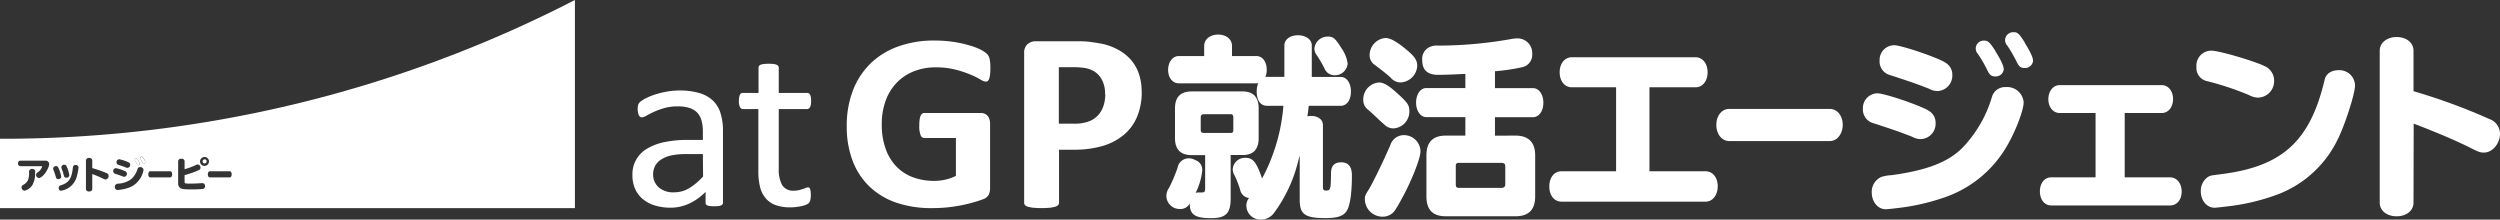 <svg width="592" height="52" xmlns="http://www.w3.org/2000/svg" viewBox="0 0 592 52"><rect x="0" y="0" width="592" height="52" fill="#333333" stroke="none"/><defs><style>.cls-1{fill:#fff}</style></defs><title>logo_gp_recruit_agent--white</title><g id="レイヤー_2" data-name="レイヤー 2"><g id="レイヤー_1-2" data-name="レイヤー 1"><path class="cls-1" d="M48.44 37.75a.48.48 0 0 0-.46.48.48.48 0 0 0 .46.48.48.48 0 1 0 0-1z"/><path class="cls-1" d="M0 32.86v16.43h136.14V0A295.89 295.89 0 0 1 0 32.86zm32.24 4.65c.17 0 .23.06.49.46a2.07 2.07 0 0 1 .38.81.36.36 0 0 1-.37.32c-.17 0-.25-.06-.34-.25a7.16 7.16 0 0 0-.4-.75.34.34 0 0 1-.09-.24.36.36 0 0 1 .33-.35zm-4 .2a9.58 9.58 0 0 1 2.06.66l.24.12a.61.61 0 0 1 .29.54.69.69 0 0 1-.66.72.86.86 0 0 1-.38-.1c-.5-.2-.75-.29-1.74-.61a.64.64 0 0 1-.46-.65.66.66 0 0 1 .62-.68zm-13 1.3c.27 0 .43.13.58.49a7.66 7.66 0 0 1 .6 2 .65.65 0 0 1-.71.58.54.54 0 0 1-.49-.25.88.88 0 0 1-.11-.31 11.44 11.44 0 0 0-.52-1.62.75.75 0 0 1-.06-.3.66.66 0 0 1 .63-.6zM8.31 40.8a5.61 5.61 0 0 1-.63 3 3.06 3.06 0 0 1-1.87 1.36.78.78 0 0 1-.71-.78.6.6 0 0 1 .25-.51l.29-.17a2.58 2.58 0 0 0 1-1.07 4.81 4.81 0 0 0 .24-1.81v-.22a.67.67 0 0 1 .74-.6.66.66 0 0 1 .74.6zm2.94-.73c-.48 1.07-1.48 2.08-2.05 2.08a.76.76 0 0 1-.66-.74.7.7 0 0 1 .34-.57 2.66 2.66 0 0 0 1-1.15.74.74 0 0 0 .09-.26c0-.06 0-.08-.18-.08h-5a.58.58 0 0 1-.52-.65c0-.38.22-.65.52-.65h5.77c.48 0 .63 0 .84.24a.81.81 0 0 1 .25.64 3.11 3.11 0 0 1-.4 1.14zm2.09 2.13a1 1 0 0 1-.14-.37 14 14 0 0 0-.55-1.62 1 1 0 0 1-.07-.31.66.66 0 0 1 .69-.57.58.58 0 0 1 .51.31 8.75 8.75 0 0 1 .73 2.21.64.64 0 0 1-.7.56.57.57 0 0 1-.47-.21zm4.85-.41a4.62 4.62 0 0 1-1.51 2.38 4.83 4.83 0 0 1-2.22 1c-.34 0-.57-.27-.57-.69a.61.61 0 0 1 .28-.5 1.66 1.66 0 0 1 .41-.16c1.77-.59 2.42-1.61 2.68-4.19a.59.59 0 0 1 .64-.56.64.64 0 0 1 .7.61 13.3 13.3 0 0 1-.41 2.11zm6.81.71a1 1 0 0 1-.57-.19c-.64-.32-1.52-.7-2.58-1.1v3.53c0 .36-.31.61-.75.61s-.75-.25-.75-.61V38a.67.67 0 0 1 .74-.61c.45 0 .76.26.76.61v1.81A26.76 26.76 0 0 1 25.26 41a.69.69 0 0 1 .46.66.81.81 0 0 1-.72.84zm1.81-2a.65.65 0 0 1 .65-.68 9.94 9.94 0 0 1 2.06.66l.23.12a.6.6 0 0 1 .3.54.69.69 0 0 1-.66.72.83.83 0 0 1-.38-.1c-.51-.2-.76-.29-1.74-.61a.63.63 0 0 1-.45-.61zm6.3 1.87a5.1 5.1 0 0 1-2.68 2.1 9.34 9.34 0 0 1-2.1.47l-.5.06a.69.69 0 0 1-.63-.75.72.72 0 0 1 .43-.69 1.75 1.75 0 0 1 .45-.08 5.32 5.32 0 0 0 3.14-1.2A5.59 5.59 0 0 0 32.58 40a.6.6 0 0 1 .62-.43.74.74 0 0 1 .79.68 6 6 0 0 1-.87 2.16zm.93-3.69c-.17 0-.25-.06-.35-.26a5.52 5.52 0 0 0-.43-.74.39.39 0 0 1-.1-.25.36.36 0 0 1 .38-.34c.16 0 .23 0 .49.46a2.24 2.24 0 0 1 .38.81.36.36 0 0 1-.36.36zm6.3 3.32h-4.8c-.24 0-.42-.31-.42-.72s.18-.72.42-.72h4.8c.24 0 .43.31.43.71s-.18.73-.43.73zm7.6 2.75c-.85.07-1.56.1-2.52.1-1.83 0-2.36-.07-2.74-.33a1.3 1.3 0 0 1-.49-1.18v-5.16c0-.35.32-.6.75-.6s.77.25.77.6v1.89a16.13 16.13 0 0 0 2.68-1 .9.9 0 0 1 .42-.13.73.73 0 0 1 .67.73.62.62 0 0 1-.45.63 19.24 19.24 0 0 1-3.32 1.16V43c0 .45.1.48 1.34.48.86 0 2-.05 2.78-.12H48a.72.72 0 0 1 0 1.41zm.5-5.45a1.06 1.06 0 1 1 1.05-1.06 1.07 1.07 0 0 1-1.05 1.05zm6 2.7h-4.8c-.24 0-.42-.31-.42-.72s.18-.72.42-.72h4.8c.24 0 .42.31.42.71s-.17.73-.42.73z"/><path class="cls-1" d="M32.4 38.85c.09.19.17.25.34.25a.36.36 0 0 0 .37-.32 2.07 2.07 0 0 0-.38-.81c-.26-.4-.32-.46-.49-.46a.36.36 0 0 0-.37.35.34.34 0 0 0 .09.24 7.16 7.16 0 0 1 .44.75zM33.55 37.13a.36.36 0 0 0-.38.34.39.39 0 0 0 .1.25 5.52 5.52 0 0 1 .43.74c.1.2.18.26.35.26a.36.36 0 0 0 .37-.32 2.24 2.24 0 0 0-.38-.81c-.26-.41-.33-.46-.49-.46zM234.52 16.17a12.62 12.62 0 0 1-.08 1.49 4.54 4.54 0 0 1-.21 1 1.12 1.12 0 0 1-.34.52.76.76 0 0 1-.48.15 3.18 3.18 0 0 1-1.29-.53 18.82 18.82 0 0 0-2.37-1.16 25.48 25.48 0 0 0-3.52-1.16 18.68 18.68 0 0 0-4.75-.53 13.65 13.65 0 0 0-5.23 1 11.39 11.39 0 0 0-4 2.73 12.2 12.2 0 0 0-2.56 4.25 16.19 16.19 0 0 0-.89 5.48 16.9 16.9 0 0 0 .91 5.8 11.61 11.61 0 0 0 2.54 4.2 10.47 10.47 0 0 0 3.92 2.56 14.33 14.33 0 0 0 5.06.86 12 12 0 0 0 2.67-.3 10 10 0 0 0 2.46-.89v-8.96h-7.53A.94.94 0 0 1 218 32a5.8 5.8 0 0 1-.31-2.27 9.13 9.13 0 0 1 .08-1.39 3.08 3.08 0 0 1 .23-.91 1.17 1.17 0 0 1 .37-.5.77.77 0 0 1 .49-.17h13.44a2.18 2.18 0 0 1 .87.17 1.91 1.91 0 0 1 .68.49 2.2 2.2 0 0 1 .44.78 3.15 3.15 0 0 1 .16 1.06v15.3a3.65 3.65 0 0 1-.32 1.56 2.33 2.33 0 0 1-1.33 1.05 25 25 0 0 1-2.47.8c-1 .28-2 .52-3.06.71s-2.12.35-3.2.45-2.16.15-3.24.15a25.74 25.74 0 0 1-8.56-1.28 17.38 17.38 0 0 1-6.38-3.83 16.61 16.61 0 0 1-4-6.12 22.74 22.74 0 0 1-1.38-8.18 23.13 23.13 0 0 1 1.49-8.52 17.9 17.9 0 0 1 4.17-6.35 18.16 18.16 0 0 1 6.53-4 24.79 24.79 0 0 1 8.54-1.4 30.59 30.59 0 0 1 4.7.34 27.16 27.16 0 0 1 3.71.84 14.35 14.35 0 0 1 2.63 1 6.91 6.91 0 0 1 1.46 1 2.59 2.59 0 0 1 .6 1.17 10.42 10.42 0 0 1 .18 2.24M270.36 21.71a15 15 0 0 1-1.07 5.87 11.29 11.29 0 0 1-3.11 4.3 13.88 13.88 0 0 1-5 2.66 23.92 23.92 0 0 1-7 .91h-3.4V48a.82.82 0 0 1-.21.55 1.41 1.41 0 0 1-.67.39 8 8 0 0 1-1.26.25 22.49 22.49 0 0 1-4 0 7.66 7.66 0 0 1-1.27-.25 1.28 1.28 0 0 1-.66-.39.86.86 0 0 1-.19-.55V12.62a2.76 2.76 0 0 1 .77-2.14 2.89 2.89 0 0 1 2-.71h9.6c1 0 1.89 0 2.76.1s1.91.23 3.13.46a14 14 0 0 1 3.7 1.29 11 11 0 0 1 3.17 2.38 9.75 9.75 0 0 1 2 3.37 12.81 12.81 0 0 1 .69 4.33m-8.66.58a6.87 6.87 0 0 0-.75-3.4 5.18 5.18 0 0 0-1.86-2 6.37 6.37 0 0 0-2.31-.8 18.67 18.67 0 0 0-2.51-.17h-3.52v13.37h3.71a9.38 9.38 0 0 0 3.32-.51 5.64 5.64 0 0 0 2.24-1.45 6 6 0 0 0 1.29-2.22 8.45 8.45 0 0 0 .44-2.81M171.2 48a.58.58 0 0 1-.24.51 1.69 1.69 0 0 1-.63.25 6.12 6.12 0 0 1-1.19.08 6.56 6.56 0 0 1-1.21-.08 1.49 1.49 0 0 1-.65-.25.6.6 0 0 1-.2-.51v-2.57a13.1 13.1 0 0 1-3.82 2.75 10.47 10.47 0 0 1-4.45 1 12.69 12.69 0 0 1-3.73-.52 8.1 8.1 0 0 1-2.84-1.5 6.61 6.61 0 0 1-1.83-2.41 7.64 7.64 0 0 1-.65-3.25 6.94 6.94 0 0 1 3.48-6.3 12.78 12.78 0 0 1 4.12-1.55 26.09 26.09 0 0 1 5.48-.52h3.6v-2a9.53 9.53 0 0 0-.32-2.58 4.32 4.32 0 0 0-1-1.86 4.43 4.43 0 0 0-1.84-1.12 8.71 8.71 0 0 0-2.79-.38 11.53 11.53 0 0 0-3.18.4 16.87 16.87 0 0 0-2.46.9q-1.06.49-1.77.9a2.51 2.51 0 0 1-1.06.4.78.78 0 0 1-.41-.11.92.92 0 0 1-.3-.34 1.59 1.59 0 0 1-.19-.57A4.54 4.54 0 0 1 151 26a5.25 5.25 0 0 1 .1-1.11 1.6 1.6 0 0 1 .5-.77 6.69 6.69 0 0 1 1.34-.85 14.91 14.91 0 0 1 2.21-.9 21 21 0 0 1 2.73-.67 16.54 16.54 0 0 1 3-.27 16.17 16.17 0 0 1 4.78.62 7.78 7.78 0 0 1 3.2 1.81 6.87 6.87 0 0 1 1.76 2.95 13.78 13.78 0 0 1 .58 4.19zm-4.76-11.51h-4.09a16.33 16.33 0 0 0-3.43.32 7.4 7.4 0 0 0-2.41 1 4 4 0 0 0-1.4 1.52 4.4 4.4 0 0 0-.45 2 4 4 0 0 0 1.34 3.05 5.17 5.17 0 0 0 3.61 1.16 6.89 6.89 0 0 0 3.5-.92 15.11 15.11 0 0 0 3.38-2.83zM192 46.08a5.38 5.38 0 0 1-.12 1.28 1.43 1.43 0 0 1-.34.71 2.35 2.35 0 0 1-.7.42 6.35 6.35 0 0 1-1.06.32q-.6.12-1.26.21a12 12 0 0 1-1.34.08 10.29 10.29 0 0 1-3.48-.52 5.56 5.56 0 0 1-2.34-1.58 6.36 6.36 0 0 1-1.36-2.65 15.07 15.07 0 0 1-.42-3.79V25.82h-3.65a.79.79 0 0 1-.7-.45 3 3 0 0 1-.26-1.45 4.56 4.56 0 0 1 .07-.9 2.5 2.5 0 0 1 .19-.6.74.74 0 0 1 .31-.34.93.93 0 0 1 .46-.08h3.62v-6a.75.75 0 0 1 .1-.36.94.94 0 0 1 .38-.3 2.75 2.75 0 0 1 .74-.18 9.35 9.35 0 0 1 1.16-.06 9.66 9.66 0 0 1 1.19.06 2.67 2.67 0 0 1 .73.18 1 1 0 0 1 .37.3.6.6 0 0 1 .12.36v6h6.7a.88.88 0 0 1 .41.09.85.85 0 0 1 .3.34 1.84 1.84 0 0 1 .19.6 5.62 5.62 0 0 1 .06.9 3 3 0 0 1-.26 1.45.8.8 0 0 1-.7.45h-6.7v14.06a7.77 7.77 0 0 0 .8 3.93 3 3 0 0 0 2.79 1.33 5.23 5.23 0 0 0 1.18-.12q.53-.14.93-.27a6.49 6.49 0 0 0 .7-.27 1.38 1.38 0 0 1 .52-.12.55.55 0 0 1 .28.07.43.43 0 0 1 .2.26 3.06 3.06 0 0 1 .13.54 4.84 4.84 0 0 1 .06.84M282.19 36.73q-3.94 0-3.95-4v-7.08q0-4 3.95-4h12.09c2.49 0 3.77 1.38 3.77 4v7.06c0 2.68-1.28 4-3.77 4h-2.86V47c0 3.5-1.14 4.66-4.59 4.66-3.86 0-5.09-.83-5.09-3.42v-.09a2.46 2.46 0 0 1-2.36 1.34 3.13 3.13 0 0 1-3.18-3.09 3.44 3.44 0 0 1 .64-1.94 36 36 0 0 0 2-4.71 2.69 2.69 0 0 1 2.68-2.26 3.19 3.19 0 0 1 1.54.42 2.43 2.43 0 0 1 1.64 2.4 15.31 15.31 0 0 1-1.59 5.39 1.32 1.32 0 0 1 .54-.13h.32a3.66 3.66 0 0 0 .64 0c.63 0 .77-.18.77-1.06v-7.78zM300 25.05c-1.5 0-2.41-1.29-2.41-3.37a5.25 5.25 0 0 1 .37-2 1.73 1.73 0 0 1-.5.05h-18.31c-1.5 0-2.54-1.34-2.54-3.19s1.09-3.27 2.54-3.27h6v-2.4c0-1.57 1.41-2.68 3.32-2.68s3.27 1.11 3.27 2.68v2.4h5.77c1.45 0 2.45 1.33 2.45 3.27a4.33 4.33 0 0 1-.32 1.71 1.15 1.15 0 0 1 .41-.05h4.09v-7.45c0-1.39 1.36-2.4 3.22-2.4s3.27 1 3.27 2.4v7.47h6.86c1.41 0 2.41 1.43 2.41 3.46s-1 3.37-2.41 3.37h-7.58c-.14 1.25-.19 1.66-.32 2.49a8.15 8.15 0 0 1 .86-.09c1.68 0 2.82.88 2.82 2.17v14.63c0 .64.18.87.63.87 1.18 0 1.23-.18 1.28-4 0-1.85.77-2.68 2.4-2.68s2.55.92 2.55 3.09c0 4.34-.46 7.29-1.28 8.49s-2.27 1.62-5 1.62c-4.86 0-6.08-.88-6.08-4.39V36.82l-.14.51-.14.5a34.43 34.43 0 0 1-5.77 12.55 3.88 3.88 0 0 1-3.17 1.62 3.34 3.34 0 0 1-3.41-3.28 2.74 2.74 0 0 1 .64-1.84 2.38 2.38 0 0 1-2.09-1.88 24.13 24.13 0 0 0-1.32-3.42 2.86 2.86 0 0 1-.46-1.48 2.89 2.89 0 0 1 3.14-2.72c1.68 0 2.54 1.16 3.81 4.89a43.7 43.7 0 0 0 5.05-17.21zm-14.94 2c-.5 0-.73.23-.73.83v2.81c0 .6.18.74.73.79h6.4c.45 0 .59-.23.59-.79v-2.82c0-.56-.18-.83-.59-.83zm32.56-15.69a8.13 8.13 0 0 1 1.5 3.69 3 3 0 0 1-3 2.77 2.55 2.55 0 0 1-2.5-1.66 28.8 28.8 0 0 0-1.86-3.16 2.53 2.53 0 0 1-.5-1.52 3.1 3.1 0 0 1 3.14-2.81c1.27-.04 1.81.42 3.22 2.68zM331.24 22.42c2.18 2 2.5 2.54 2.5 4.06A4 4 0 0 1 330 30.4a3 3 0 0 1-2-.73l-1.59-1.43c-1.09-1.06-1.63-1.53-2.45-2.26a2.83 2.83 0 0 1-1.14-2.45 4 4 0 0 1 3.77-4c1.15.03 2.29.72 4.65 2.89zm5.13 13.43c0 1.66-2.18 7.2-4.59 11.49a25.5 25.5 0 0 1-1.63 2.72 3.55 3.55 0 0 1-2.73 1.25 4.19 4.19 0 0 1-4.22-4c0-.83 0-1 .91-2.4 1.27-2.17 3.68-7.2 5.13-10.57a3.37 3.37 0 0 1 3.22-2.34 3.91 3.91 0 0 1 3.91 3.85zm-3.77-24.46c2.36 1.9 3 2.82 3 4.2a4.15 4.15 0 0 1-3.86 3.93 3 3 0 0 1-2.41-1.11c-.68-.65-2.23-1.89-3.73-3a2.7 2.7 0 0 1-1.27-2.41 4.08 4.08 0 0 1 3.73-4c1.04 0 2.36.64 4.54 2.39zm26.3 20.72c3 0 4.63 1.57 4.63 4.66v9.74c0 3.14-1.54 4.7-4.63 4.7h-16.53c-3.09 0-4.59-1.52-4.59-4.7v-9.74c0-3.09 1.5-4.66 4.59-4.66H347v-4.38h-9.26c-1.37 0-2.41-1.48-2.41-3.42s1-3.46 2.41-3.46H347v-3.36c-2.45.13-4.72.23-6.49.23-2.5 0-3.73-1.16-3.73-3.51a3.08 3.08 0 0 1 1.91-3.14 4.32 4.32 0 0 1 2-.27 98.71 98.71 0 0 0 17-1.53 8.87 8.87 0 0 1 1.55-.18 3.48 3.48 0 0 1 3.59 3.69 3 3 0 0 1-2.18 3.09 48.3 48.3 0 0 1-6.64 1v4h9c1.41 0 2.46 1.48 2.46 3.46s-1.05 3.42-2.46 3.42h-9v4.38zm-14.17 11.58c0 .56.18.79.72.79h10.13a.77.77 0 0 0 .87-.83v-4.29c0-.51-.28-.79-.87-.79h-10.13c-.54 0-.72.19-.72.74zM372.2 20.67c-1.68 0-2.87-1.48-2.87-3.55s1.19-3.56 2.87-3.56h29.29c1.68 0 2.87 1.48 2.87 3.56s-1.19 3.55-2.87 3.55h-10.9v19.89h13.31c1.68 0 2.86 1.52 2.86 3.55s-1.18 3.64-2.86 3.64h-34.16c-1.68 0-2.86-1.47-2.86-3.6s1.18-3.59 2.86-3.59h12.95V20.67zM433.31 25.79c1.73 0 3.05 1.62 3.05 3.74s-1.28 3.87-3.05 3.87h-23.83c-1.73 0-3.05-1.61-3.05-3.83s1.32-3.78 3.05-3.78zM455.54 25.61a9 9 0 0 1 1.22.64 3.23 3.23 0 0 1 1.59 2.86 3.65 3.65 0 0 1-3.49 3.83 4.22 4.22 0 0 1-2.05-.55c-2.68-1.06-4-1.52-9.22-3.23a3.34 3.34 0 0 1-2.45-3.46 3.47 3.47 0 0 1 3.45-3.6c1.41 0 7.68 2.03 10.95 3.51zm23.66-1.39c0 2.08-2.31 7.89-4.59 11.4a27.26 27.26 0 0 1-14.26 11.16 51.18 51.18 0 0 1-11.13 2.5c-1.13.14-2.36.27-2.68.27-1.86 0-3.31-1.75-3.31-4a3.85 3.85 0 0 1 2.27-3.65 9.28 9.28 0 0 1 2.41-.42c8.13-1.1 13.26-3 16.67-6.36a29.27 29.27 0 0 0 7.13-12.23 3.25 3.25 0 0 1 3.29-2.27 3.92 3.92 0 0 1 4.2 3.6zm-19.71-10a8 8 0 0 1 1.23.65 3.24 3.24 0 0 1 1.59 2.86 3.66 3.66 0 0 1-3.5 3.83 4.29 4.29 0 0 1-2.05-.56c-2.68-1.06-4-1.52-9.22-3.23a3.33 3.33 0 0 1-2.45-3.46 3.47 3.47 0 0 1 3.45-3.6c1.37-.01 7.68 2.02 10.95 3.5zm13-2.12c1.31 2.07 2 3.55 2 4.29a1.9 1.9 0 0 1-2 1.71c-.91 0-1.32-.33-1.82-1.34a32 32 0 0 0-2.31-4 1.87 1.87 0 0 1 1.5-3.14c.94.02 1.3.38 2.67 2.47zm6.94-2c1.32 2.07 2 3.55 2 4.29a1.9 1.9 0 0 1-2 1.71c-.91 0-1.32-.33-1.82-1.34a32 32 0 0 0-2.31-4 1.94 1.94 0 0 1-.5-1.29 1.94 1.94 0 0 1 2-1.85c.95-.01 1.31.31 2.67 2.44zM487.73 26.76c-1.54 0-2.68-1.38-2.68-3.28s1.14-3.32 2.68-3.32h24.17c1.54 0 2.68 1.39 2.68 3.28s-1.09 3.32-2.68 3.32h-8.77V42h10.76c1.59 0 2.73 1.43 2.73 3.37s-1.14 3.28-2.73 3.28h-28.16c-1.59 0-2.68-1.39-2.68-3.33s1.09-3.32 2.68-3.32h10.5V26.76zM534.42 14.9a20.31 20.31 0 0 1 2 .83 3.74 3.74 0 0 1 2.09 3.46 3.9 3.9 0 0 1-3.77 3.93 4.81 4.81 0 0 1-2.18-.61 69.11 69.11 0 0 0-10.17-3.36 3.17 3.17 0 0 1-2.27-3.33A3.52 3.52 0 0 1 523.7 12c1.36 0 6.81 1.47 10.72 2.9zm23.25 5.35c0 1.94-2.41 9.46-4.18 12.92a26 26 0 0 1-15.21 13.25 49.57 49.57 0 0 1-11.18 2.49c-1.09.14-2.4.28-2.68.28-1.86 0-3.27-1.71-3.27-3.93A4 4 0 0 1 522.7 42c.63-.42.63-.42 3.13-.74 14.63-1.8 21.21-7.8 24.66-22.43.32-1.38 1.59-2.21 3.32-2.21a3.69 3.69 0 0 1 3.86 3.63zM571.52 48c0 1.89-1.69 3.22-4 3.22s-4-1.33-4-3.22V12c0-1.84 1.68-3.23 4-3.23s4 1.34 4 3.23v9.6a139.68 139.68 0 0 1 18 6.6 3.71 3.71 0 0 1 2.48 3.5c0 2.3-1.82 4.43-3.77 4.43-.91 0-1.27-.14-3-1-3.36-1.71-8-3.69-13.67-5.86z"/></g></g></svg>